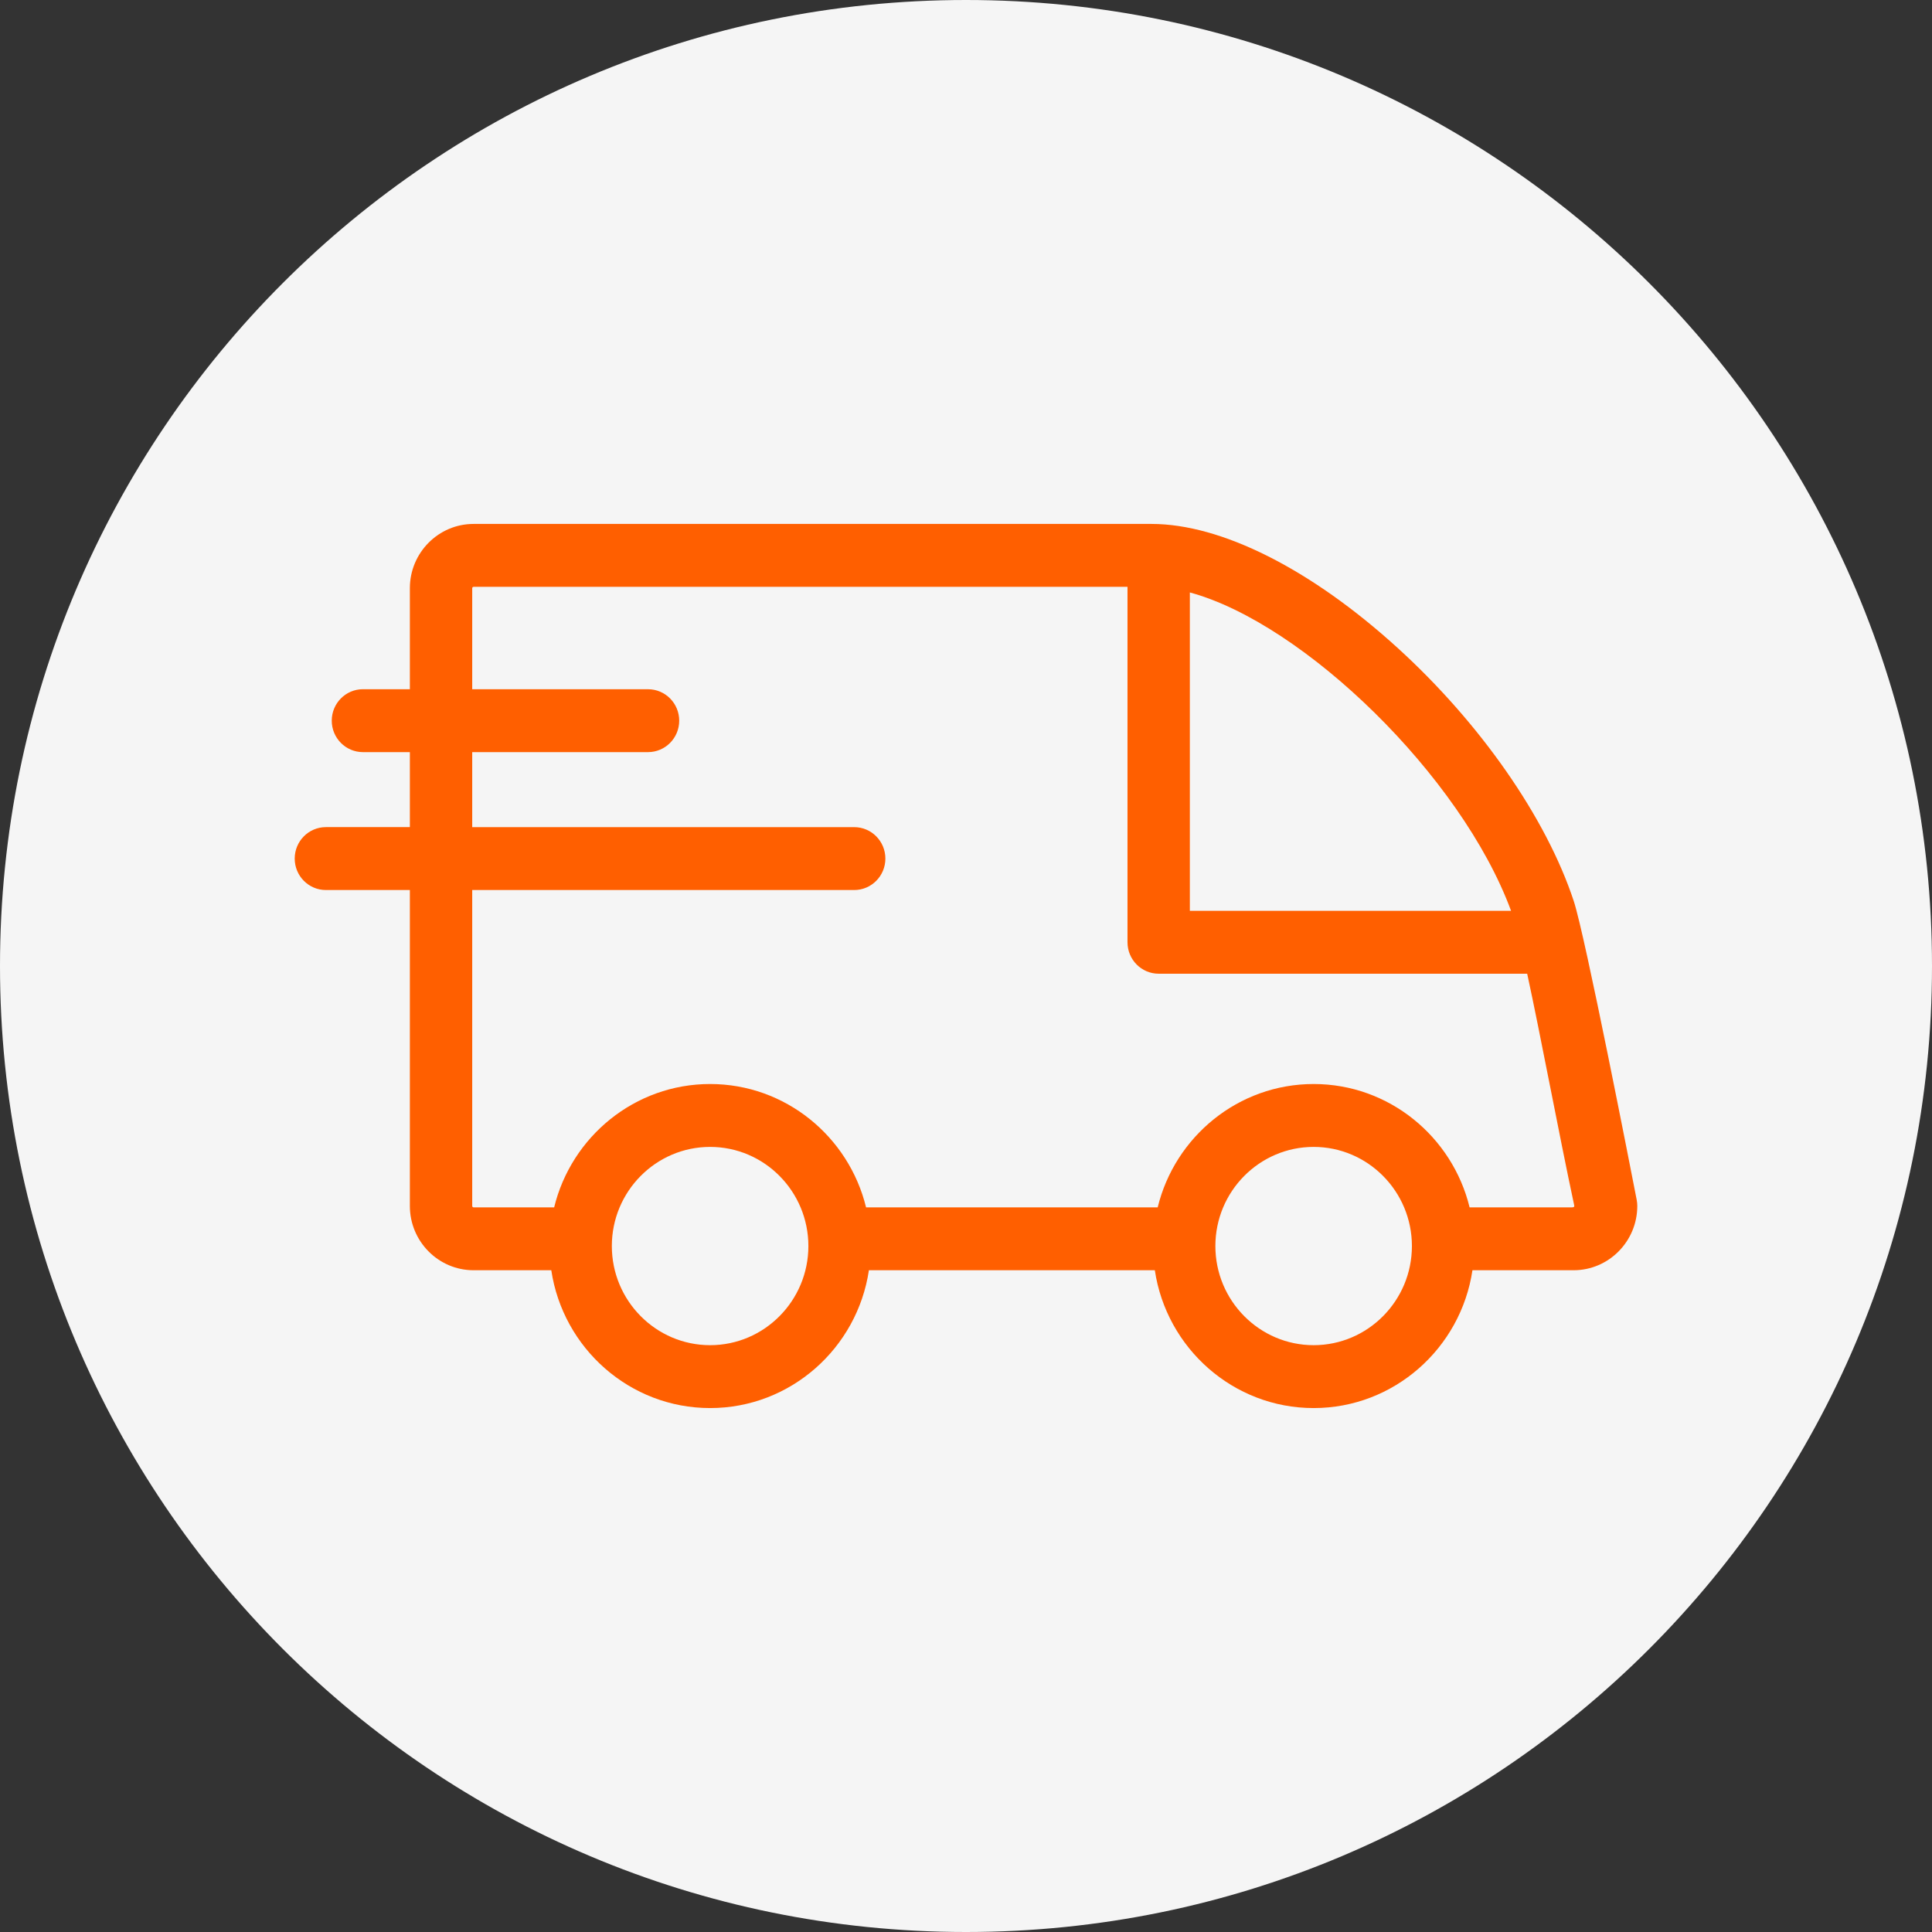 <svg width="118" height="118" viewBox="0 0 118 118" fill="none" xmlns="http://www.w3.org/2000/svg">
<rect x="0" y="0" width="118" height="118" fill="#333333" stroke="none"/>
<path fill-rule="evenodd" clip-rule="evenodd" d="M59 118C91.585 118 118 91.585 118 59C118 26.415 91.585 0 59 0C26.415 0 0 26.415 0 59C0 91.585 26.415 118 59 118Z" fill="#F5F5F5"/>
<path fill-rule="evenodd" clip-rule="evenodd" d="M99.965 73.287C99.645 71.641 96.819 57.151 96.12 55.035C94.442 49.949 90.409 44.158 85.333 39.546C80.056 34.75 74.588 32 70.331 32H28.925C26.779 32 25.033 33.761 25.033 35.926V42.095H22.166C21.115 42.095 20.262 42.955 20.262 44.016C20.262 45.077 21.115 45.937 22.166 45.937H25.033V50.518H19.904C18.852 50.518 18 51.378 18 52.439C18 53.5 18.852 54.36 19.904 54.36H25.033V73.656C25.033 75.821 26.779 77.582 28.925 77.582H33.671C34.381 82.34 38.46 86 43.371 86C48.282 86 52.361 82.34 53.07 77.582H70.533C71.243 82.34 75.322 86 80.233 86C85.144 86 89.223 82.34 89.932 77.582H96.108C98.254 77.582 100 75.821 100 73.656C100 73.532 99.988 73.409 99.965 73.287ZM92.29 55.629L72.672 55.629V36.185C79.622 38.068 89.255 47.396 92.29 55.629ZM43.371 82.159C40.062 82.159 37.369 79.443 37.369 76.104C37.369 72.765 40.062 70.049 43.371 70.049C46.681 70.049 49.373 72.765 49.373 76.104C49.373 79.443 46.681 82.159 43.371 82.159ZM80.233 82.159C76.924 82.159 74.231 79.442 74.231 76.104C74.231 72.765 76.924 70.049 80.233 70.049C83.542 70.049 86.235 72.765 86.235 76.104C86.235 79.443 83.542 82.159 80.233 82.159ZM96.014 73.741C94.426 73.741 89.758 73.741 89.758 73.741C88.705 69.422 84.835 66.208 80.233 66.208C75.631 66.208 71.761 69.422 70.708 73.741H52.896C51.843 69.422 47.973 66.208 43.371 66.208C38.769 66.208 34.899 69.422 33.846 73.741H28.925C28.878 73.741 28.841 73.703 28.841 73.656V54.36H52.172C53.224 54.36 54.076 53.5 54.076 52.439C54.076 51.379 53.224 50.519 52.172 50.519H28.841V45.937H39.58C40.631 45.937 41.484 45.077 41.484 44.016C41.484 42.956 40.631 42.096 39.58 42.096H28.841V35.926C28.841 35.88 28.878 35.842 28.925 35.842H68.864V57.55C68.864 58.611 69.716 59.471 70.768 59.471L93.275 59.471C94.087 63.205 95.201 69.191 96.148 73.623C96.168 73.712 96.112 73.741 96.014 73.741Z" fill="#FF5F00"/>
</svg>
